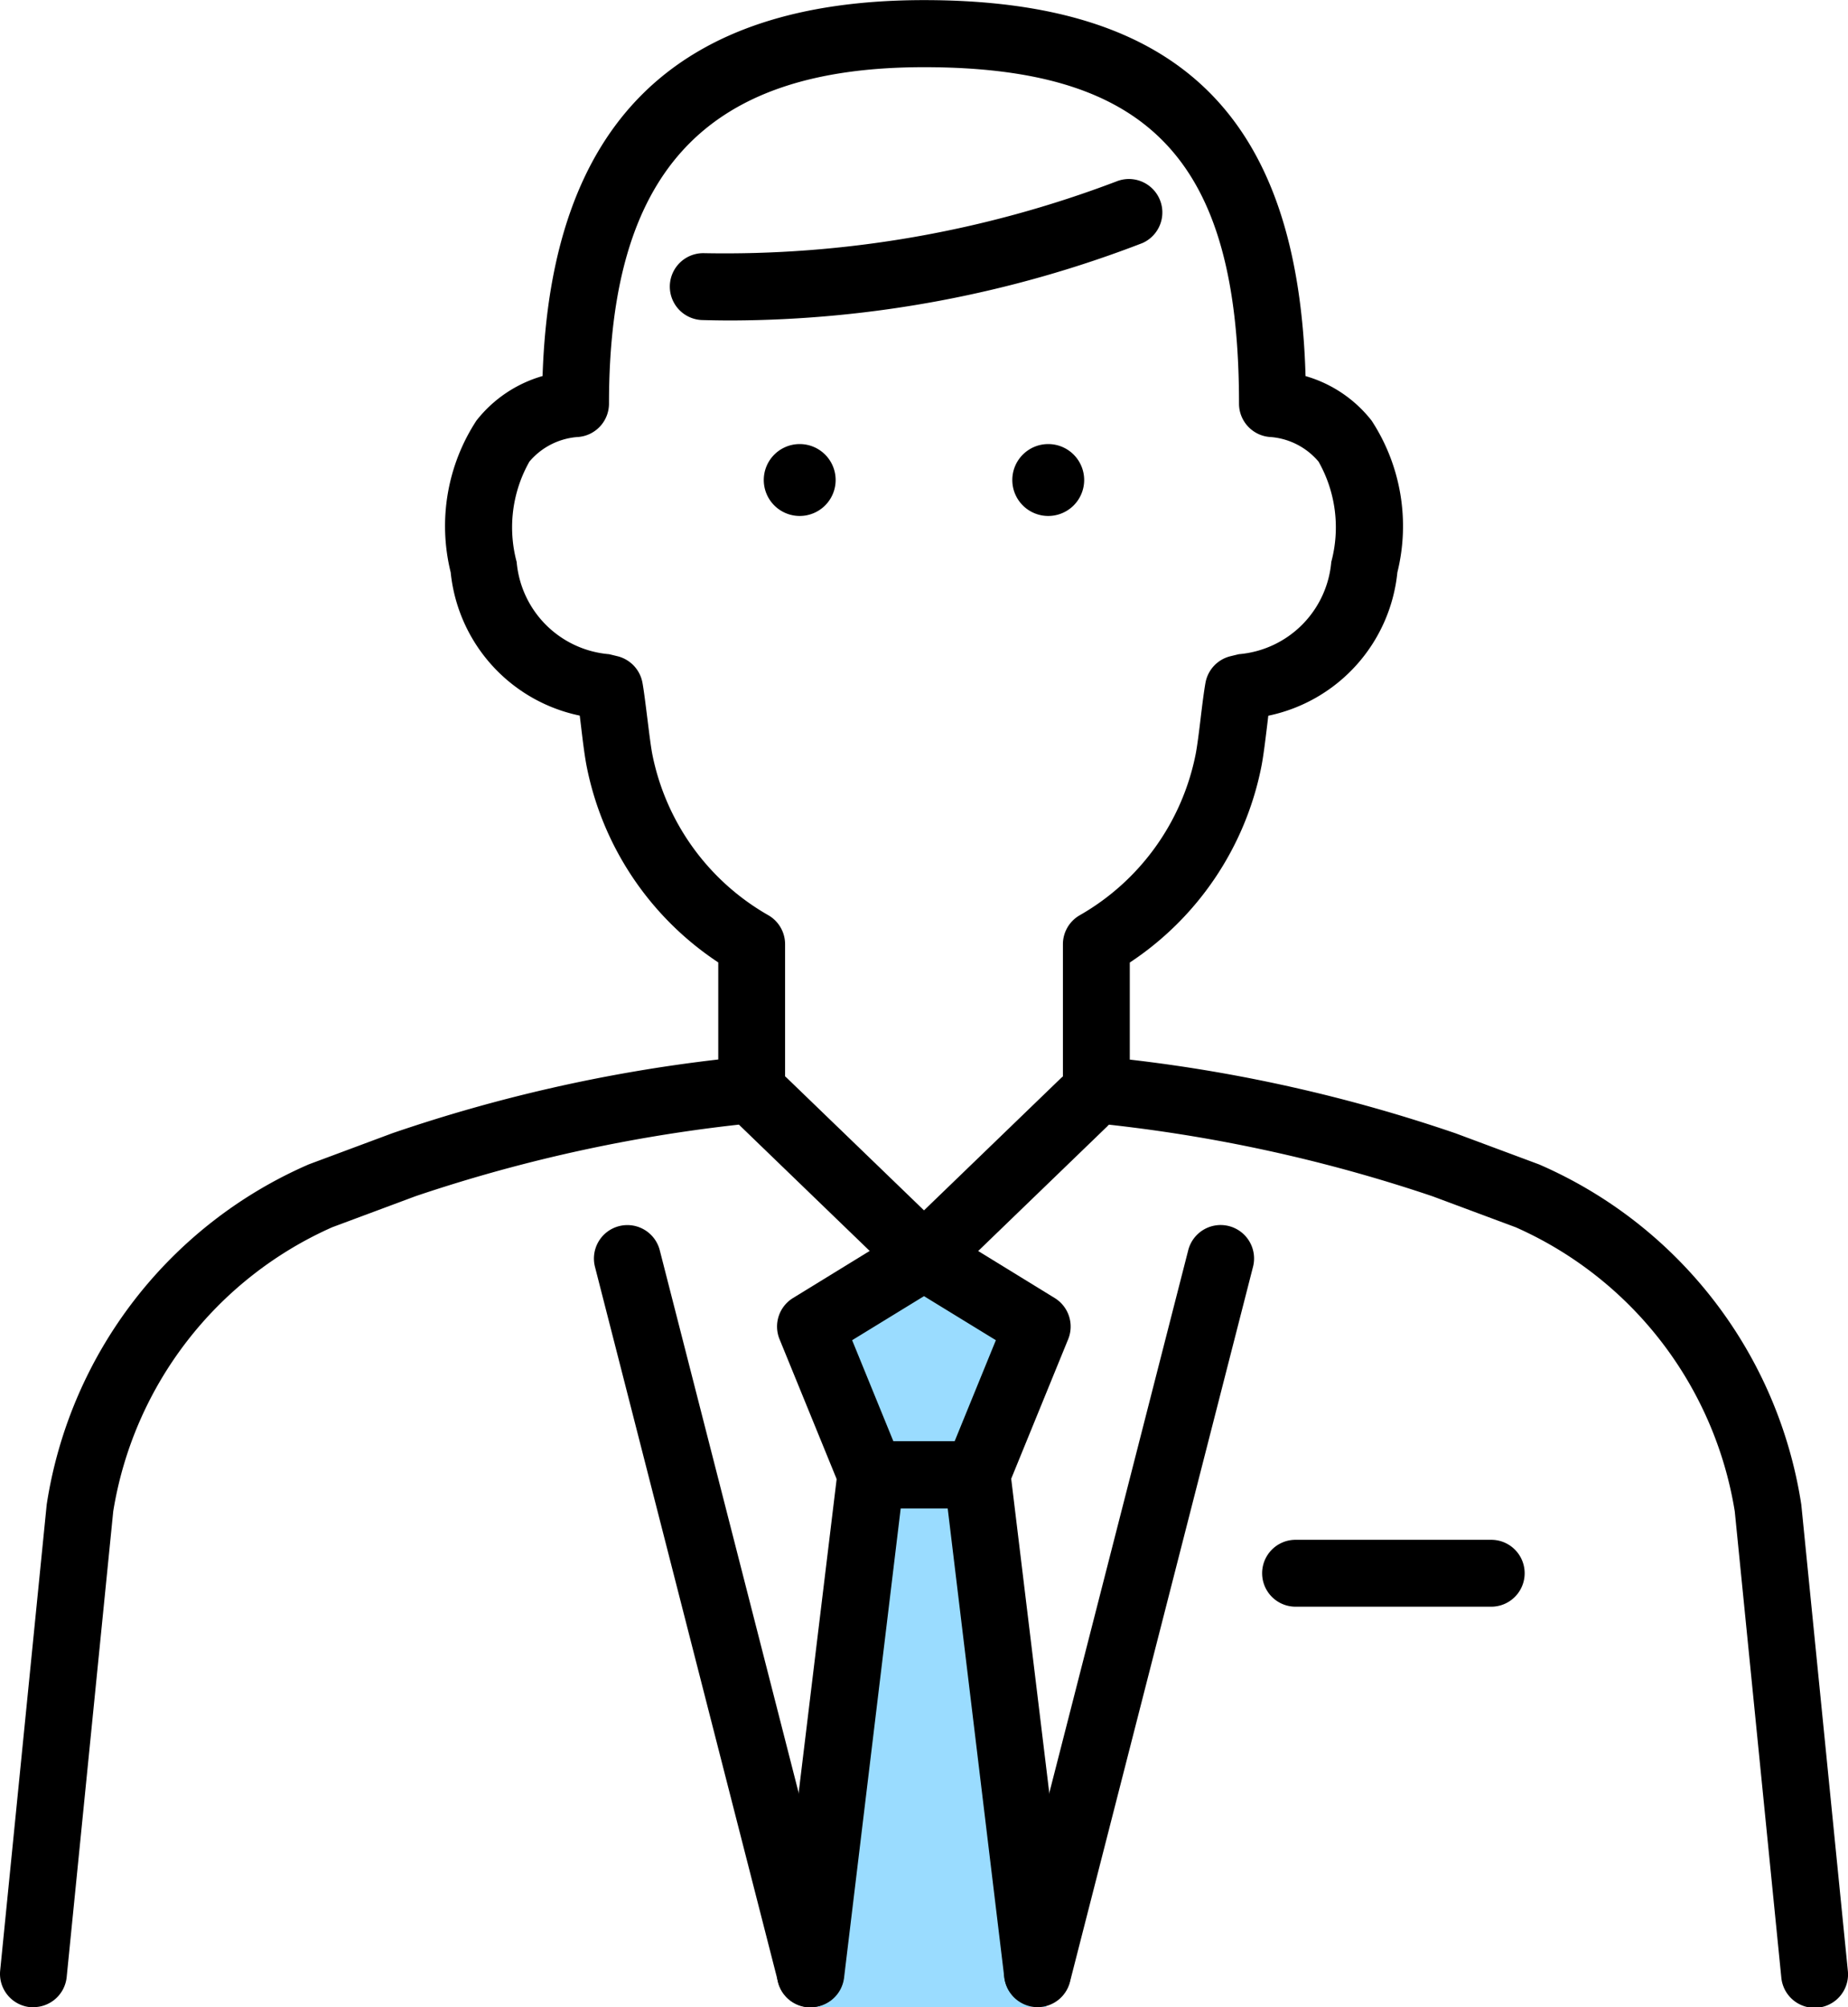 <svg id="グループ_1778" data-name="グループ 1778" xmlns="http://www.w3.org/2000/svg" width="32.606" height="35.4" viewBox="0 0 32.606 35.4">
  <path id="パス_2562" data-name="パス 2562" d="M825.08-79.366l-1.928,1.372,1,2.623-1,9.3h4.088l-1.321-9.3,1.321-2.623Z" transform="translate(-808.777 101.47)" fill="#9adcff"/>
  <g id="グループ_1772" data-name="グループ 1772" transform="translate(0)">
    <g id="グループ_111" data-name="グループ 111" transform="translate(11.801 3.152)">
      <path id="パス_625" data-name="パス 625" d="M414.292,514.949q-.263,0-.529-.008a.59.59,0,0,1,.035-1.179,19.438,19.438,0,0,0,7.289-1.265.59.59,0,0,1,.461,1.086A20.3,20.3,0,0,1,414.292,514.949Z" transform="translate(-413.19 -512.449)"/>
    </g>
    <g id="グループ_113" data-name="グループ 113" transform="translate(0 0)">
      <g id="グループ_112" data-name="グループ 112">
        <path id="パス_626" data-name="パス 626" d="M383.78,539.837c-.02,0-.04,0-.059,0a.59.59,0,0,1-.529-.646l.821-8.219a7.835,7.835,0,0,1,4.626-6l1.474-.549a27.475,27.475,0,0,1,5.749-1.3v-1.712a5.4,5.4,0,0,1-2.318-3.438c-.039-.192-.073-.472-.105-.743-.007-.058-.014-.116-.021-.172a2.876,2.876,0,0,1-2.277-2.526,3.4,3.4,0,0,1,.454-2.677,2.284,2.284,0,0,1,1.167-.786c.146-4.46,2.352-6.63,6.731-6.63,4.5,0,6.6,2.05,6.731,6.631a2.279,2.279,0,0,1,1.166.786,3.4,3.4,0,0,1,.454,2.677,2.876,2.876,0,0,1-2.277,2.527c-.007.057-.014.116-.021.175-.033.269-.066.548-.105.74a5.4,5.4,0,0,1-2.318,3.438v1.712a27.464,27.464,0,0,1,5.748,1.3l1.474.549a7.834,7.834,0,0,1,4.626,6l.821,8.219a.59.59,0,1,1-1.174.118l-.821-8.219a6.641,6.641,0,0,0-3.863-5.009l-1.474-.549a27.156,27.156,0,0,0-5.987-1.291.59.59,0,0,1-.53-.587v-2.565a.59.59,0,0,1,.29-.508,4.215,4.215,0,0,0,2.051-2.839c.029-.146.062-.412.09-.647s.058-.472.085-.621a.59.59,0,0,1,.435-.464l.152-.037a1.787,1.787,0,0,0,1.632-1.627,2.352,2.352,0,0,0-.225-1.77,1.233,1.233,0,0,0-.872-.435.59.59,0,0,1-.531-.587c0-4.27-1.558-5.934-5.558-5.934-3.844,0-5.558,1.83-5.558,5.934a.59.59,0,0,1-.531.587,1.234,1.234,0,0,0-.873.435,2.353,2.353,0,0,0-.225,1.77,1.787,1.787,0,0,0,1.632,1.627l.152.037a.591.591,0,0,1,.435.464c.027.148.055.379.085.617s.061.5.09.65a4.214,4.214,0,0,0,2.052,2.839.59.59,0,0,1,.29.508v2.565a.59.59,0,0,1-.53.587,27.149,27.149,0,0,0-5.987,1.291l-1.474.549a6.642,6.642,0,0,0-3.863,5.01l-.822,8.219A.59.59,0,0,1,383.78,539.837Z" transform="translate(-383.189 -504.437)"/>
      </g>
    </g>
    <g id="グループ_119" data-name="グループ 119" transform="translate(10.48 18.849)">
      <g id="グループ_114" data-name="グループ 114" transform="translate(3.229 2.729)">
        <path id="パス_627" data-name="パス 627" d="M421.573,564.315H419.7a.59.59,0,0,1-.546-.367l-1.067-2.612a.59.59,0,0,1,.238-.726l2-1.228a.59.59,0,0,1,.617,0l2,1.228a.591.591,0,0,1,.238.726l-1.067,2.612A.59.59,0,0,1,421.573,564.315Zm-1.478-1.18h1.082l.727-1.781-1.268-.777-1.268.777Z" transform="translate(-418.042 -559.295)"/>
      </g>
      <g id="グループ_115" data-name="グループ 115" transform="translate(2.407)">
        <path id="パス_628" data-name="パス 628" d="M419.368,556.266a.588.588,0,0,1-.41-.166l-2.826-2.728a.59.59,0,1,1,.82-.849l2.416,2.332,2.416-2.332a.59.59,0,0,1,.819.849l-2.826,2.728A.588.588,0,0,1,419.368,556.266Z" transform="translate(-415.952 -552.357)"/>
      </g>
      <g id="グループ_116" data-name="グループ 116" transform="translate(3.229 6.569)">
        <path id="パス_629" data-name="パス 629" d="M418.633,579.04a.557.557,0,0,1-.072,0,.59.59,0,0,1-.514-.656l1.066-8.8a.59.59,0,0,1,.586-.519h1.874a.59.59,0,0,1,.586.519l1.067,8.8a.59.59,0,0,1-1.171.142l-1-8.283h-.829l-1,8.283A.59.59,0,0,1,418.633,579.04Z" transform="translate(-418.043 -569.058)"/>
      </g>
      <g id="グループ_117" data-name="グループ 117" transform="translate(7.237 2.762)">
        <path id="パス_630" data-name="パス 630" d="M428.821,573.169a.592.592,0,0,1-.572-.737l3.229-12.609a.59.59,0,1,1,1.143.293l-3.229,12.608A.59.59,0,0,1,428.821,573.169Z" transform="translate(-428.231 -559.38)"/>
      </g>
      <g id="グループ_118" data-name="グループ 118" transform="translate(0 2.762)">
        <path id="パス_631" data-name="パス 631" d="M413.652,573.169a.59.59,0,0,1-.571-.444l-3.229-12.608a.59.59,0,1,1,1.143-.293l3.229,12.609a.592.592,0,0,1-.572.737Z" transform="translate(-409.833 -559.38)"/>
      </g>
    </g>
    <g id="グループ_120" data-name="グループ 120" transform="translate(13.477 7.832)">
      <path id="パス_632" data-name="パス 632" d="M418.719,524.983a.634.634,0,1,1-.634-.634A.634.634,0,0,1,418.719,524.983Z" transform="translate(-417.452 -524.349)"/>
    </g>
    <g id="グループ_121" data-name="グループ 121" transform="translate(17.861 7.832)">
      <path id="パス_633" data-name="パス 633" d="M429.867,524.983a.634.634,0,1,1-.634-.634A.634.634,0,0,1,429.867,524.983Z" transform="translate(-428.599 -524.349)"/>
    </g>
    <g id="グループ_122" data-name="グループ 122" transform="translate(22.269 27.157)">
      <path id="パス_634" data-name="パス 634" d="M443.846,574.66h-3.452a.59.59,0,0,1,0-1.18h3.452a.59.59,0,1,1,0,1.18Z" transform="translate(-439.804 -573.48)"/>
    </g>
  </g>
</svg>
